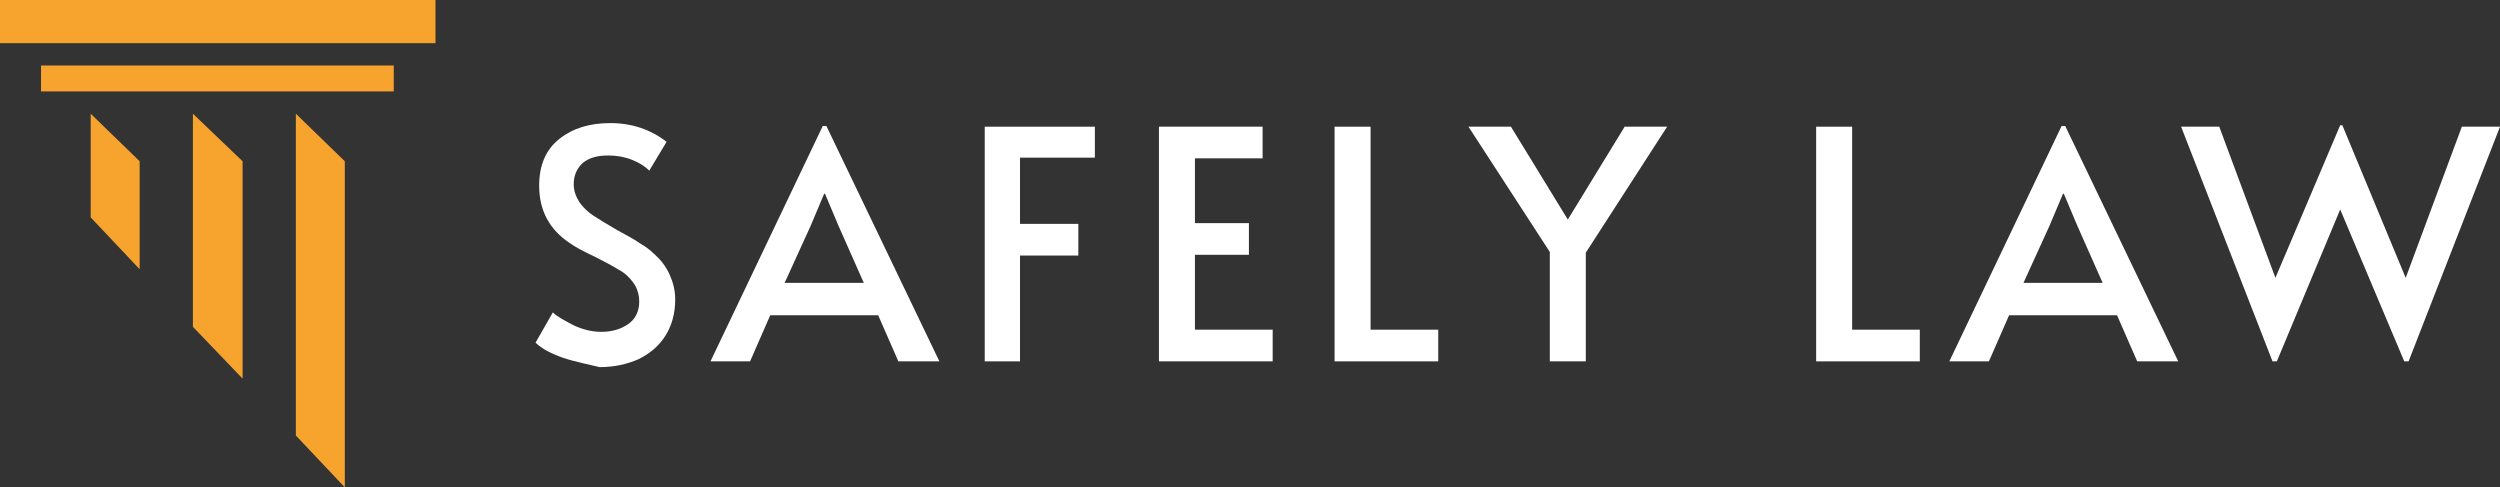 <?xml version="1.0" encoding="utf-8"?>
<!-- Generator: Adobe Illustrator 24.3.0, SVG Export Plug-In . SVG Version: 6.00 Build 0)  -->
<svg version="1.1" id="Слой_1" xmlns="http://www.w3.org/2000/svg" xmlns:xlink="http://www.w3.org/1999/xlink" x="0px" y="0px"
	 viewBox="0 0 347.3 67.7" style="enable-background:new 0 0 347.3 67.7;" xml:space="preserve">
<rect x="0" y="0" width="347.3" height="67.7" fill="#333333" stroke="none"/>
<style type="text/css">
	.st0{fill:#F7A42F;}
	.st1{fill:#FFFFFF;}
</style>
<g>
	<g>
		<g>
			<g>
				<polygon class="st0" points="19.4,37.4 12.6,30.2 12.6,15.8 19.4,22.4 				"/>
				<polygon class="st0" points="33.7,52.6 26.8,45.4 26.8,15.8 33.7,22.4 				"/>
				<polygon class="st0" points="47.9,67.7 41.1,60.5 41.1,15.8 47.9,22.4 				"/>
			</g>
			<rect class="st0" width="60.5" height="6"/>
			<rect x="5.7" y="9.1" class="st0" width="49" height="3.6"/>
		</g>
	</g>
	<g>
		<path class="st1" d="M78.2,49.7c-1.7-0.6-3-1.3-3.8-2.1l2.4-4.2c0.6,0.6,1.6,1.1,2.9,1.8c1.3,0.6,2.6,0.9,3.8,0.9
			c1.6,0,2.8-0.4,3.8-1.1c1-0.7,1.5-1.8,1.5-3.1c0-1-0.3-1.9-0.8-2.6c-0.5-0.7-1.2-1.4-2-1.8c-0.8-0.5-1.9-1.1-3.3-1.8
			c-1.7-0.8-2.8-1.4-3.5-1.9c-2.9-1.9-4.3-4.6-4.3-8c0-2.8,0.9-5,2.8-6.5c1.9-1.5,4.2-2.2,7.1-2.2c3,0,5.6,0.9,7.8,2.6l-2.4,4
			c-0.6-0.6-1.4-1.1-2.4-1.5c-1-0.4-2.1-0.6-3.3-0.6c-1.5,0-2.6,0.3-3.5,1c-0.8,0.7-1.3,1.7-1.3,3c0,0.9,0.3,1.7,0.8,2.5
			c0.5,0.7,1.2,1.4,2,1.9c0.8,0.5,1.9,1.2,3.3,2c1.3,0.7,2.4,1.3,3.1,1.8c0.7,0.4,1.4,0.9,2,1.5c0.9,0.8,1.6,1.7,2.1,2.8
			s0.8,2.2,0.8,3.5c0,2-0.5,3.7-1.4,5.1c-0.9,1.4-2.1,2.4-3.7,3.2c-1.6,0.7-3.4,1.1-5.4,1.1C81.7,50.6,80,50.3,78.2,49.7z"/>
		<path class="st1" d="M114.8,17.5l15.7,32.7h-5.7l-2.8-6.4h-15l-2.8,6.4h-5.5l15.6-32.7H114.8z M112.6,31.4l-3.6,7.9h11l-3.5-7.9
			l-1.9-4.5h-0.1L112.6,31.4z"/>
		<path class="st1" d="M136.8,17.6h15.3v4.3h-10.4v9.2h8.1v4.4h-8.1v14.7h-4.9V17.6z"/>
		<path class="st1" d="M161.1,17.6h14.3v4.4H166v9h7.5v4.4H166v10.4h10.8v4.4h-15.8V17.6z"/>
		<path class="st1" d="M185.4,17.6h5v28.2h9.4v4.4h-14.4V17.6z"/>
		<path class="st1" d="M215.3,35L204,17.6h5.9l7.9,12.9l7.9-12.9h5.9l-11.3,17.5v15.1h-5V35z"/>
		<path class="st1" d="M252.3,17.6h5v28.2h9.4v4.4h-14.4V17.6z"/>
		<path class="st1" d="M286.9,17.5l15.7,32.7h-5.7l-2.8-6.4h-15l-2.8,6.4h-5.5l15.6-32.7H286.9z M284.7,31.4l-3.6,7.9h11l-3.5-7.9
			l-1.9-4.5h-0.1L284.7,31.4z"/>
		<path class="st1" d="M334.2,38.6l7.8-21h5.3l-12.7,32.6h-0.6l-8.9-21.1l-8.8,21.1h-0.6l-12.7-32.6h5.3l7.8,21l9-21.2h0.3
			L334.2,38.6z"/>
	</g>
</g>
</svg>
